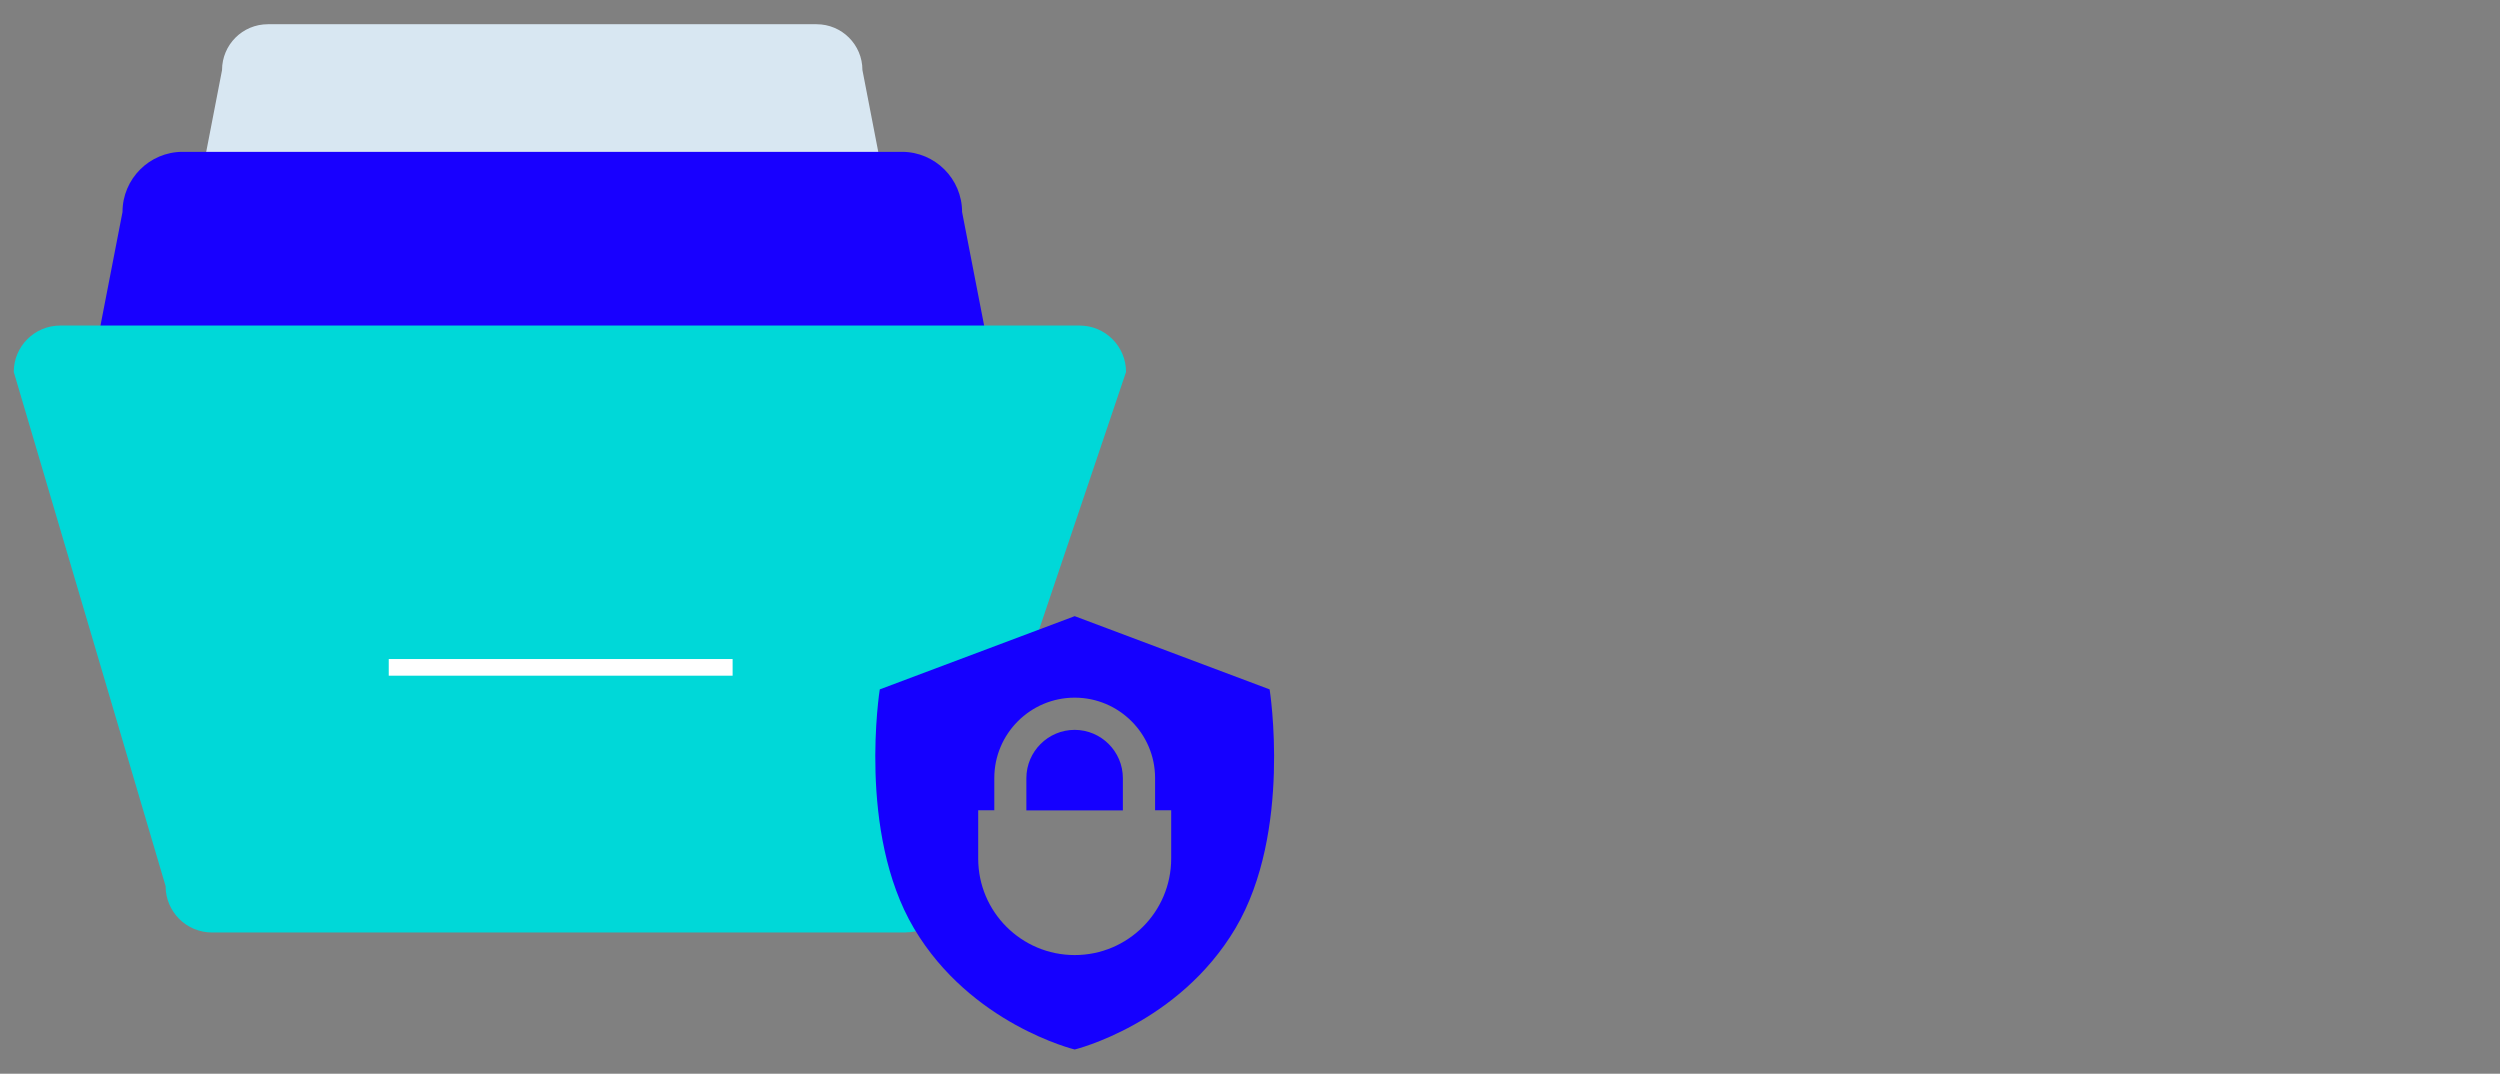 <?xml version="1.0" encoding="UTF-8"?>
<svg id="grid" xmlns="http://www.w3.org/2000/svg" viewBox="0 0 181.61 78">
  <rect x="0" y="0" width="181.61" height="78" fill="#808080" stroke="none"/>
  <defs>
    <style>
      .cls-1 {
        fill: #1800ff;
      }

      .cls-2 {
        fill: none;
        stroke: #fff;
        stroke-miterlimit: 10;
        stroke-width: 1.21px;
      }

      .cls-3 {
        fill: #00d8d8;
      }

      .cls-4 {
        fill: #1500ff;
      }

      .cls-5 {
        fill: #d8e7f2;
      }
    </style>
  </defs>
  <path class="cls-5" d="M62.29,23.71H16.5c-1.84,0-3.33-1.49-3.33-3.33l2.96-15.29c0-1.84,1.49-3.33,3.33-3.33h39.86c1.84,0,3.33,1.49,3.33,3.33l2.96,15.29c0,1.84-1.49,3.33-3.33,3.33Z"/>
  <path class="cls-1" d="M69.41,39.81H9.38c-2.41,0-4.37-1.96-4.37-4.37l3.89-20.04c0-2.41,1.96-4.37,4.37-4.37h52.25c2.41,0,4.37,1.96,4.37,4.37l3.89,20.04c0,2.41-1.96,4.37-4.37,4.37Z"/>
  <path class="cls-3" d="M65.83,67.74H15.4c-1.86,0-3.37-1.51-3.37-3.37L1,27.02c0-1.86,1.51-3.37,3.37-3.37h74.06c1.86,0,3.37,1.51,3.37,3.37l-12.6,37.34c0,1.86-1.51,3.37-3.37,3.37Z"/>
  <line class="cls-2" x1="28.24" y1="48.48" x2="53.22" y2="48.48"/>
  <g>
    <path class="cls-4" d="M78.07,53.02c-1.93,0-3.51,1.57-3.51,3.51v2.34h7.01v-2.34c0-1.93-1.57-3.51-3.51-3.51Z"/>
    <path class="cls-4" d="M92.23,50.08l-14.16-5.32-14.16,5.32s-1.65,10.37,2.48,17.35c4.13,6.98,11.68,8.81,11.68,8.81,0,0,7.55-1.84,11.68-8.81,4.13-6.98,2.48-17.35,2.48-17.35ZM85.08,62.37c0,3.87-3.14,7.01-7.01,7.01s-7.01-3.14-7.01-7.01v-3.51h1.17v-2.34c0-3.22,2.62-5.84,5.84-5.84s5.84,2.62,5.84,5.84v2.34h1.17v3.51Z"/>
  </g>
</svg>
